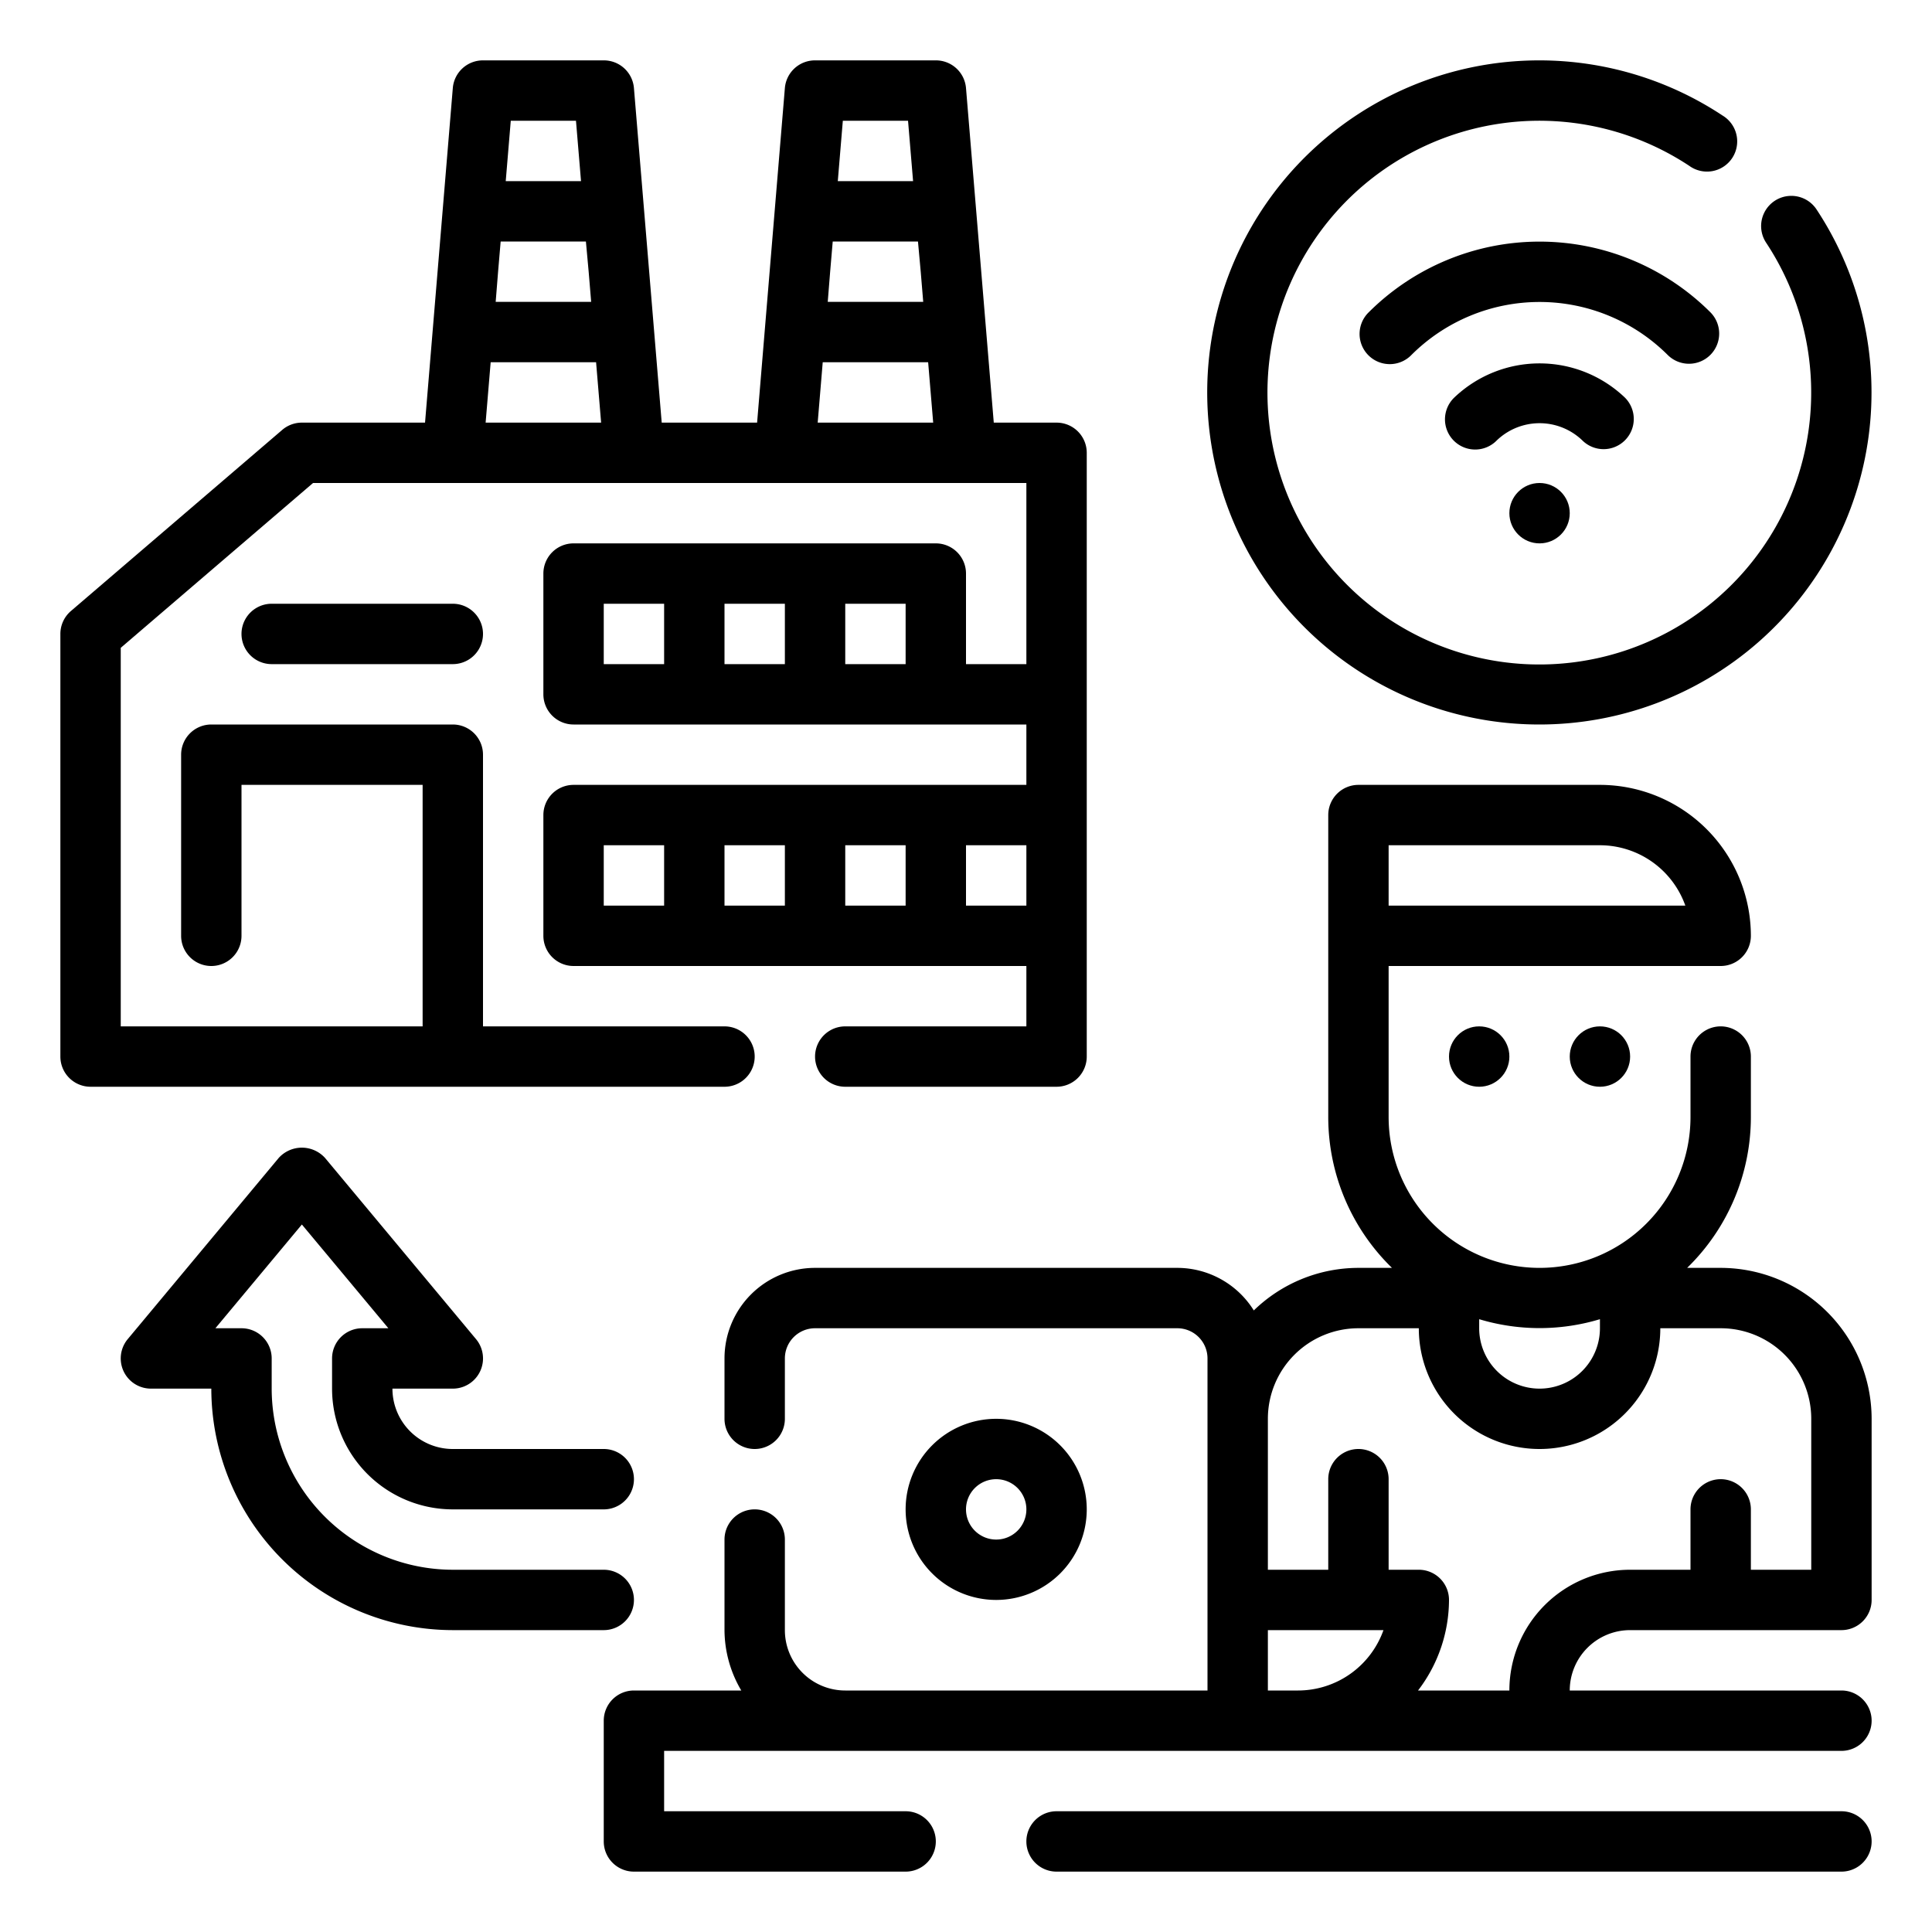 <svg xmlns="http://www.w3.org/2000/svg" viewBox="0 0 64 64" width="512" height="512"><g id="Outline"><path d="M61,60H35a1,1,0,0,0,0,2H61a1,1,0,0,0,0-2Z"></path><path d="M36,50a3,3,0,1,0-3,3A3,3,0,0,0,36,50Zm-4,0a1,1,0,1,1,1,1A1,1,0,0,1,32,50Z"></path><circle cx="49" cy="35" r="1"></circle><circle cx="53" cy="35" r="1"></circle><path d="M57,42H55.889A6.973,6.973,0,0,0,58,37V35a1,1,0,0,0-2,0v2a5,5,0,0,1-10,0V32H57a1,1,0,0,0,1-1,5.006,5.006,0,0,0-5-5H45a1,1,0,0,0-1,1V37a6.973,6.973,0,0,0,2.111,5H45a4.976,4.976,0,0,0-3.466,1.41A2.992,2.992,0,0,0,39,42H27a3,3,0,0,0-3,3v2a1,1,0,0,0,2,0V45a1,1,0,0,1,1-1H39a1,1,0,0,1,1,1V56H28a2,2,0,0,1-2-2V51a1,1,0,0,0-2,0v3a3.959,3.959,0,0,0,.556,2H21a1,1,0,0,0-1,1v4a1,1,0,0,0,1,1h9a1,1,0,0,0,0-2H22V58H61a1,1,0,0,0,0-2H52a2,2,0,0,1,2-2h7a1,1,0,0,0,1-1V47A5.006,5.006,0,0,0,57,42ZM46,28h7a3.006,3.006,0,0,1,2.829,2H46Zm7,15.7V44a2,2,0,0,1-4,0v-.3a6.927,6.927,0,0,0,4,0ZM42,56V54h3.829A3.006,3.006,0,0,1,43,56Zm18-4H58V50a1,1,0,0,0-2,0v2H54a4,4,0,0,0-4,4H46.974A4.948,4.948,0,0,0,48,53a1,1,0,0,0-1-1H46V49a1,1,0,0,0-2,0v3H42V47a3,3,0,0,1,3-3h2a4,4,0,0,0,8,0h2a3,3,0,0,1,3,3Z"></path><path d="M51,24A11,11,0,0,0,60.174,6.936a1,1,0,1,0-1.668,1.105A9.006,9.006,0,1,1,55.96,5.494a1,1,0,1,0,1.1-1.668A11,11,0,1,0,51,24Z"></path><path d="M53.121,14.879a1,1,0,0,0,.707-1.707,4.093,4.093,0,0,0-5.656,0,1,1,0,1,0,1.414,1.414,2.047,2.047,0,0,1,2.828,0A1,1,0,0,0,53.121,14.879Z"></path><path d="M55.95,12.05a1,1,0,0,0,.707-1.707,8.01,8.01,0,0,0-11.314,0,1,1,0,1,0,1.414,1.414,6.01,6.01,0,0,1,8.486,0A1,1,0,0,0,55.95,12.05Z"></path><circle cx="51" cy="17" r="1"></circle><path d="M21,53a1,1,0,0,0-1-1H15a6.006,6.006,0,0,1-6-6V45a1,1,0,0,0-1-1H7.135L10,40.563,12.865,44H12a1,1,0,0,0-1,1v1a4,4,0,0,0,4,4h5a1,1,0,0,0,0-2H15a2,2,0,0,1-2-2h2a1,1,0,0,0,.768-1.641l-5-6a1.035,1.035,0,0,0-1.536,0l-5,6A1,1,0,0,0,5,46H7a8.009,8.009,0,0,0,8,8h5A1,1,0,0,0,21,53Z"></path><path d="M24,36a1,1,0,0,0,0-2H16V25a1,1,0,0,0-1-1H7a1,1,0,0,0-1,1v6a1,1,0,0,0,2,0V26h6v8H4V21.46L10.37,16H34v6H32V19a1,1,0,0,0-1-1H19a1,1,0,0,0-1,1v4a1,1,0,0,0,1,1H34v2H19a1,1,0,0,0-1,1v4a1,1,0,0,0,1,1H34v2H28a1,1,0,0,0,0,2h7a1,1,0,0,0,1-1V15a1,1,0,0,0-1-1H32.92L32,2.917A1,1,0,0,0,31,2H27a1,1,0,0,0-1,.917L25.08,14H21.92L21,2.917A1,1,0,0,0,20,2H16a1,1,0,0,0-1,.917L14.08,14H10a1,1,0,0,0-.651.241l-7,6A1,1,0,0,0,2,21V35a1,1,0,0,0,1,1ZM20,20h2v2H20Zm4,0h2v2H24Zm4,0h2v2H28Zm-8,8h2v2H20Zm4,0h2v2H24Zm4,0h2v2H28Zm4,2V28h2v2ZM27.5,9l.085-1h2.824L30.5,9l.083,1H27.42ZM30.08,4l.167,2H27.753l.167-2Zm-2.826,8h3.492l.167,2H27.087ZM16.5,9l.085-1h2.824L19.5,9l.083,1H16.42ZM19.08,4l.167,2H16.753l.167-2Zm-2.826,8h3.492l.167,2H16.087Z"></path><path d="M9,20a1,1,0,0,0,0,2h6a1,1,0,0,0,0-2Z"></path></g></svg>